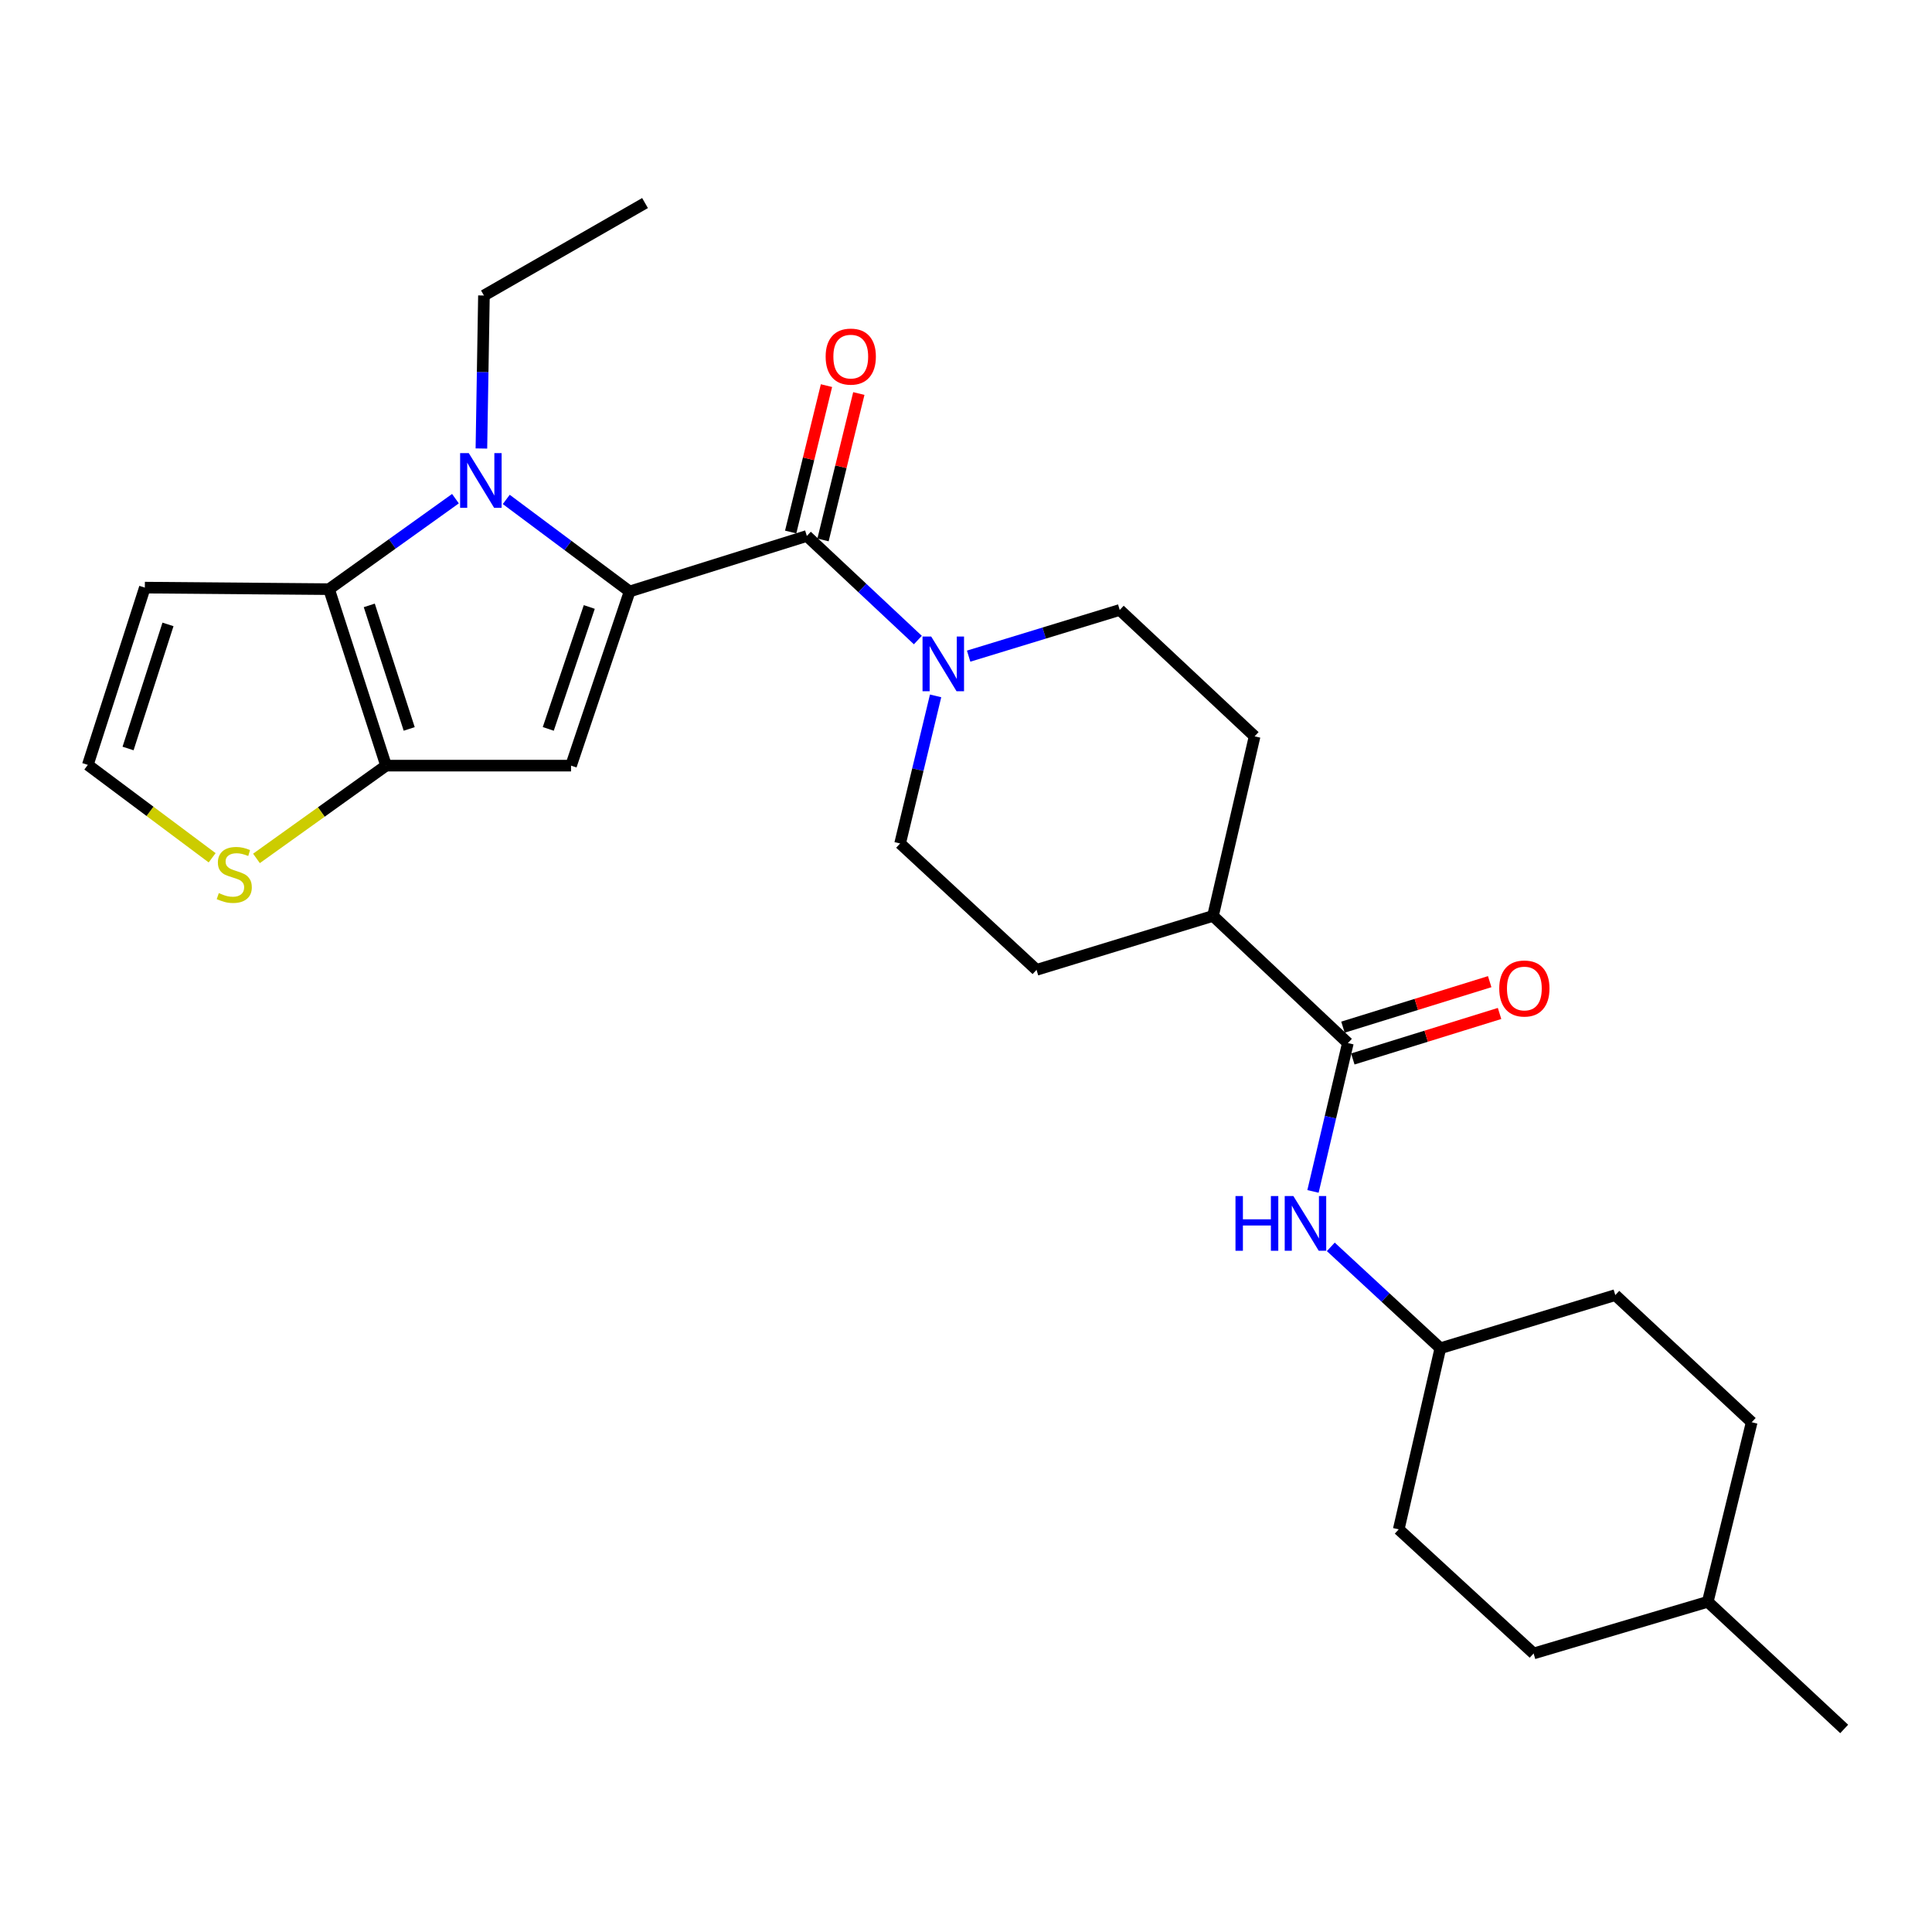 <?xml version='1.0' encoding='iso-8859-1'?>
<svg version='1.1' baseProfile='full'
              xmlns='http://www.w3.org/2000/svg'
                      xmlns:rdkit='http://www.rdkit.org/xml'
                      xmlns:xlink='http://www.w3.org/1999/xlink'
                  xml:space='preserve'
width='1000px' height='1000px' viewBox='0 0 1000 1000'>
<!-- END OF HEADER -->
<rect style='opacity:1.0;fill:#FFFFFF;stroke:none' width='1000' height='1000' x='0' y='0'> </rect>
<path class='bond-0' d='M 325.893,306.141 L 293.966,282.321' style='fill:none;fill-rule:evenodd;stroke:#000000;stroke-width:6px;stroke-linecap:butt;stroke-linejoin:miter;stroke-opacity:1' />
<path class='bond-0' d='M 293.966,282.321 L 262.039,258.501' style='fill:none;fill-rule:evenodd;stroke:#0000FF;stroke-width:6px;stroke-linecap:butt;stroke-linejoin:miter;stroke-opacity:1' />
<path class='bond-1' d='M 325.893,306.141 L 295.571,396.292' style='fill:none;fill-rule:evenodd;stroke:#000000;stroke-width:6px;stroke-linecap:butt;stroke-linejoin:miter;stroke-opacity:1' />
<path class='bond-1' d='M 305.01,314.17 L 283.785,377.276' style='fill:none;fill-rule:evenodd;stroke:#000000;stroke-width:6px;stroke-linecap:butt;stroke-linejoin:miter;stroke-opacity:1' />
<path class='bond-4' d='M 325.893,306.141 L 417.623,277.419' style='fill:none;fill-rule:evenodd;stroke:#000000;stroke-width:6px;stroke-linecap:butt;stroke-linejoin:miter;stroke-opacity:1' />
<path class='bond-2' d='M 235.741,258.113 L 203.026,281.529' style='fill:none;fill-rule:evenodd;stroke:#0000FF;stroke-width:6px;stroke-linecap:butt;stroke-linejoin:miter;stroke-opacity:1' />
<path class='bond-2' d='M 203.026,281.529 L 170.312,304.945' style='fill:none;fill-rule:evenodd;stroke:#000000;stroke-width:6px;stroke-linecap:butt;stroke-linejoin:miter;stroke-opacity:1' />
<path class='bond-18' d='M 249.172,232.142 L 249.829,192.548' style='fill:none;fill-rule:evenodd;stroke:#0000FF;stroke-width:6px;stroke-linecap:butt;stroke-linejoin:miter;stroke-opacity:1' />
<path class='bond-18' d='M 249.829,192.548 L 250.486,152.954' style='fill:none;fill-rule:evenodd;stroke:#000000;stroke-width:6px;stroke-linecap:butt;stroke-linejoin:miter;stroke-opacity:1' />
<path class='bond-3' d='M 295.571,396.292 L 199.829,396.292' style='fill:none;fill-rule:evenodd;stroke:#000000;stroke-width:6px;stroke-linecap:butt;stroke-linejoin:miter;stroke-opacity:1' />
<path class='bond-8' d='M 170.312,304.945 L 74.972,304.15' style='fill:none;fill-rule:evenodd;stroke:#000000;stroke-width:6px;stroke-linecap:butt;stroke-linejoin:miter;stroke-opacity:1' />
<path class='bond-27' d='M 170.312,304.945 L 199.829,396.292' style='fill:none;fill-rule:evenodd;stroke:#000000;stroke-width:6px;stroke-linecap:butt;stroke-linejoin:miter;stroke-opacity:1' />
<path class='bond-27' d='M 191.138,313.348 L 211.8,377.291' style='fill:none;fill-rule:evenodd;stroke:#000000;stroke-width:6px;stroke-linecap:butt;stroke-linejoin:miter;stroke-opacity:1' />
<path class='bond-7' d='M 199.829,396.292 L 166.289,420.302' style='fill:none;fill-rule:evenodd;stroke:#000000;stroke-width:6px;stroke-linecap:butt;stroke-linejoin:miter;stroke-opacity:1' />
<path class='bond-7' d='M 166.289,420.302 L 132.749,444.311' style='fill:none;fill-rule:evenodd;stroke:#CCCC00;stroke-width:6px;stroke-linecap:butt;stroke-linejoin:miter;stroke-opacity:1' />
<path class='bond-5' d='M 417.623,277.419 L 446.353,304.357' style='fill:none;fill-rule:evenodd;stroke:#000000;stroke-width:6px;stroke-linecap:butt;stroke-linejoin:miter;stroke-opacity:1' />
<path class='bond-5' d='M 446.353,304.357 L 475.083,331.294' style='fill:none;fill-rule:evenodd;stroke:#0000FF;stroke-width:6px;stroke-linecap:butt;stroke-linejoin:miter;stroke-opacity:1' />
<path class='bond-11' d='M 425.994,279.466 L 435.261,241.578' style='fill:none;fill-rule:evenodd;stroke:#000000;stroke-width:6px;stroke-linecap:butt;stroke-linejoin:miter;stroke-opacity:1' />
<path class='bond-11' d='M 435.261,241.578 L 444.528,203.69' style='fill:none;fill-rule:evenodd;stroke:#FF0000;stroke-width:6px;stroke-linecap:butt;stroke-linejoin:miter;stroke-opacity:1' />
<path class='bond-11' d='M 409.253,275.371 L 418.52,237.484' style='fill:none;fill-rule:evenodd;stroke:#000000;stroke-width:6px;stroke-linecap:butt;stroke-linejoin:miter;stroke-opacity:1' />
<path class='bond-11' d='M 418.52,237.484 L 427.787,199.596' style='fill:none;fill-rule:evenodd;stroke:#FF0000;stroke-width:6px;stroke-linecap:butt;stroke-linejoin:miter;stroke-opacity:1' />
<path class='bond-13' d='M 484.264,360.184 L 475.08,398.382' style='fill:none;fill-rule:evenodd;stroke:#0000FF;stroke-width:6px;stroke-linecap:butt;stroke-linejoin:miter;stroke-opacity:1' />
<path class='bond-13' d='M 475.08,398.382 L 465.897,436.58' style='fill:none;fill-rule:evenodd;stroke:#000000;stroke-width:6px;stroke-linecap:butt;stroke-linejoin:miter;stroke-opacity:1' />
<path class='bond-14' d='M 501.37,339.621 L 540.471,327.668' style='fill:none;fill-rule:evenodd;stroke:#0000FF;stroke-width:6px;stroke-linecap:butt;stroke-linejoin:miter;stroke-opacity:1' />
<path class='bond-14' d='M 540.471,327.668 L 579.571,315.716' style='fill:none;fill-rule:evenodd;stroke:#000000;stroke-width:6px;stroke-linecap:butt;stroke-linejoin:miter;stroke-opacity:1' />
<path class='bond-6' d='M 697.66,539.886 L 627.844,474.073' style='fill:none;fill-rule:evenodd;stroke:#000000;stroke-width:6px;stroke-linecap:butt;stroke-linejoin:miter;stroke-opacity:1' />
<path class='bond-9' d='M 697.66,539.886 L 688.63,578.282' style='fill:none;fill-rule:evenodd;stroke:#000000;stroke-width:6px;stroke-linecap:butt;stroke-linejoin:miter;stroke-opacity:1' />
<path class='bond-9' d='M 688.63,578.282 L 679.6,616.677' style='fill:none;fill-rule:evenodd;stroke:#0000FF;stroke-width:6px;stroke-linecap:butt;stroke-linejoin:miter;stroke-opacity:1' />
<path class='bond-15' d='M 700.211,548.117 L 738.19,536.342' style='fill:none;fill-rule:evenodd;stroke:#000000;stroke-width:6px;stroke-linecap:butt;stroke-linejoin:miter;stroke-opacity:1' />
<path class='bond-15' d='M 738.19,536.342 L 776.168,524.568' style='fill:none;fill-rule:evenodd;stroke:#FF0000;stroke-width:6px;stroke-linecap:butt;stroke-linejoin:miter;stroke-opacity:1' />
<path class='bond-15' d='M 695.108,531.656 L 733.086,519.881' style='fill:none;fill-rule:evenodd;stroke:#000000;stroke-width:6px;stroke-linecap:butt;stroke-linejoin:miter;stroke-opacity:1' />
<path class='bond-15' d='M 733.086,519.881 L 771.065,508.107' style='fill:none;fill-rule:evenodd;stroke:#FF0000;stroke-width:6px;stroke-linecap:butt;stroke-linejoin:miter;stroke-opacity:1' />
<path class='bond-10' d='M 109.808,443.988 L 77.631,419.944' style='fill:none;fill-rule:evenodd;stroke:#CCCC00;stroke-width:6px;stroke-linecap:butt;stroke-linejoin:miter;stroke-opacity:1' />
<path class='bond-10' d='M 77.631,419.944 L 45.455,395.9' style='fill:none;fill-rule:evenodd;stroke:#000000;stroke-width:6px;stroke-linecap:butt;stroke-linejoin:miter;stroke-opacity:1' />
<path class='bond-29' d='M 74.972,304.15 L 45.455,395.9' style='fill:none;fill-rule:evenodd;stroke:#000000;stroke-width:6px;stroke-linecap:butt;stroke-linejoin:miter;stroke-opacity:1' />
<path class='bond-29' d='M 86.95,323.19 L 66.288,387.415' style='fill:none;fill-rule:evenodd;stroke:#000000;stroke-width:6px;stroke-linecap:butt;stroke-linejoin:miter;stroke-opacity:1' />
<path class='bond-19' d='M 688.824,645.376 L 717.173,671.614' style='fill:none;fill-rule:evenodd;stroke:#0000FF;stroke-width:6px;stroke-linecap:butt;stroke-linejoin:miter;stroke-opacity:1' />
<path class='bond-19' d='M 717.173,671.614 L 745.521,697.851' style='fill:none;fill-rule:evenodd;stroke:#000000;stroke-width:6px;stroke-linecap:butt;stroke-linejoin:miter;stroke-opacity:1' />
<path class='bond-12' d='M 627.844,474.073 L 649.386,381.127' style='fill:none;fill-rule:evenodd;stroke:#000000;stroke-width:6px;stroke-linecap:butt;stroke-linejoin:miter;stroke-opacity:1' />
<path class='bond-28' d='M 627.844,474.073 L 536.506,501.991' style='fill:none;fill-rule:evenodd;stroke:#000000;stroke-width:6px;stroke-linecap:butt;stroke-linejoin:miter;stroke-opacity:1' />
<path class='bond-16' d='M 465.897,436.58 L 536.506,501.991' style='fill:none;fill-rule:evenodd;stroke:#000000;stroke-width:6px;stroke-linecap:butt;stroke-linejoin:miter;stroke-opacity:1' />
<path class='bond-17' d='M 579.571,315.716 L 649.386,381.127' style='fill:none;fill-rule:evenodd;stroke:#000000;stroke-width:6px;stroke-linecap:butt;stroke-linejoin:miter;stroke-opacity:1' />
<path class='bond-26' d='M 250.486,152.954 L 333.868,105.102' style='fill:none;fill-rule:evenodd;stroke:#000000;stroke-width:6px;stroke-linecap:butt;stroke-linejoin:miter;stroke-opacity:1' />
<path class='bond-20' d='M 745.521,697.851 L 723.979,791.592' style='fill:none;fill-rule:evenodd;stroke:#000000;stroke-width:6px;stroke-linecap:butt;stroke-linejoin:miter;stroke-opacity:1' />
<path class='bond-21' d='M 745.521,697.851 L 836.074,670.344' style='fill:none;fill-rule:evenodd;stroke:#000000;stroke-width:6px;stroke-linecap:butt;stroke-linejoin:miter;stroke-opacity:1' />
<path class='bond-22' d='M 723.979,791.592 L 793.794,855.826' style='fill:none;fill-rule:evenodd;stroke:#000000;stroke-width:6px;stroke-linecap:butt;stroke-linejoin:miter;stroke-opacity:1' />
<path class='bond-23' d='M 836.074,670.344 L 906.674,736.148' style='fill:none;fill-rule:evenodd;stroke:#000000;stroke-width:6px;stroke-linecap:butt;stroke-linejoin:miter;stroke-opacity:1' />
<path class='bond-30' d='M 793.794,855.826 L 883.936,829.085' style='fill:none;fill-rule:evenodd;stroke:#000000;stroke-width:6px;stroke-linecap:butt;stroke-linejoin:miter;stroke-opacity:1' />
<path class='bond-24' d='M 906.674,736.148 L 883.936,829.085' style='fill:none;fill-rule:evenodd;stroke:#000000;stroke-width:6px;stroke-linecap:butt;stroke-linejoin:miter;stroke-opacity:1' />
<path class='bond-25' d='M 883.936,829.085 L 954.545,894.898' style='fill:none;fill-rule:evenodd;stroke:#000000;stroke-width:6px;stroke-linecap:butt;stroke-linejoin:miter;stroke-opacity:1' />
<path  class='atom-1' d='M 242.637 234.536
L 251.917 249.536
Q 252.837 251.016, 254.317 253.696
Q 255.797 256.376, 255.877 256.536
L 255.877 234.536
L 259.637 234.536
L 259.637 262.856
L 255.757 262.856
L 245.797 246.456
Q 244.637 244.536, 243.397 242.336
Q 242.197 240.136, 241.837 239.456
L 241.837 262.856
L 238.157 262.856
L 238.157 234.536
L 242.637 234.536
' fill='#0000FF'/>
<path  class='atom-6' d='M 481.983 329.474
L 491.263 344.474
Q 492.183 345.954, 493.663 348.634
Q 495.143 351.314, 495.223 351.474
L 495.223 329.474
L 498.983 329.474
L 498.983 357.794
L 495.103 357.794
L 485.143 341.394
Q 483.983 339.474, 482.743 337.274
Q 481.543 335.074, 481.183 334.394
L 481.183 357.794
L 477.503 357.794
L 477.503 329.474
L 481.983 329.474
' fill='#0000FF'/>
<path  class='atom-8' d='M 113.254 462.261
Q 113.574 462.381, 114.894 462.941
Q 116.214 463.501, 117.654 463.861
Q 119.134 464.181, 120.574 464.181
Q 123.254 464.181, 124.814 462.901
Q 126.374 461.581, 126.374 459.301
Q 126.374 457.741, 125.574 456.781
Q 124.814 455.821, 123.614 455.301
Q 122.414 454.781, 120.414 454.181
Q 117.894 453.421, 116.374 452.701
Q 114.894 451.981, 113.814 450.461
Q 112.774 448.941, 112.774 446.381
Q 112.774 442.821, 115.174 440.621
Q 117.614 438.421, 122.414 438.421
Q 125.694 438.421, 129.414 439.981
L 128.494 443.061
Q 125.094 441.661, 122.534 441.661
Q 119.774 441.661, 118.254 442.821
Q 116.734 443.941, 116.774 445.901
Q 116.774 447.421, 117.534 448.341
Q 118.334 449.261, 119.454 449.781
Q 120.614 450.301, 122.534 450.901
Q 125.094 451.701, 126.614 452.501
Q 128.134 453.301, 129.214 454.941
Q 130.334 456.541, 130.334 459.301
Q 130.334 463.221, 127.694 465.341
Q 125.094 467.421, 120.734 467.421
Q 118.214 467.421, 116.294 466.861
Q 114.414 466.341, 112.174 465.421
L 113.254 462.261
' fill='#CCCC00'/>
<path  class='atom-10' d='M 639.486 619.075
L 643.326 619.075
L 643.326 631.115
L 657.806 631.115
L 657.806 619.075
L 661.646 619.075
L 661.646 647.395
L 657.806 647.395
L 657.806 634.315
L 643.326 634.315
L 643.326 647.395
L 639.486 647.395
L 639.486 619.075
' fill='#0000FF'/>
<path  class='atom-10' d='M 669.446 619.075
L 678.726 634.075
Q 679.646 635.555, 681.126 638.235
Q 682.606 640.915, 682.686 641.075
L 682.686 619.075
L 686.446 619.075
L 686.446 647.395
L 682.566 647.395
L 672.606 630.995
Q 671.446 629.075, 670.206 626.875
Q 669.006 624.675, 668.646 623.995
L 668.646 647.395
L 664.966 647.395
L 664.966 619.075
L 669.446 619.075
' fill='#0000FF'/>
<path  class='atom-12' d='M 427.353 184.571
Q 427.353 177.771, 430.713 173.971
Q 434.073 170.171, 440.353 170.171
Q 446.633 170.171, 449.993 173.971
Q 453.353 177.771, 453.353 184.571
Q 453.353 191.451, 449.953 195.371
Q 446.553 199.251, 440.353 199.251
Q 434.113 199.251, 430.713 195.371
Q 427.353 191.491, 427.353 184.571
M 440.353 196.051
Q 444.673 196.051, 446.993 193.171
Q 449.353 190.251, 449.353 184.571
Q 449.353 179.011, 446.993 176.211
Q 444.673 173.371, 440.353 173.371
Q 436.033 173.371, 433.673 176.171
Q 431.353 178.971, 431.353 184.571
Q 431.353 190.291, 433.673 193.171
Q 436.033 196.051, 440.353 196.051
' fill='#FF0000'/>
<path  class='atom-16' d='M 776.007 511.646
Q 776.007 504.846, 779.367 501.046
Q 782.727 497.246, 789.007 497.246
Q 795.287 497.246, 798.647 501.046
Q 802.007 504.846, 802.007 511.646
Q 802.007 518.526, 798.607 522.446
Q 795.207 526.326, 789.007 526.326
Q 782.767 526.326, 779.367 522.446
Q 776.007 518.566, 776.007 511.646
M 789.007 523.126
Q 793.327 523.126, 795.647 520.246
Q 798.007 517.326, 798.007 511.646
Q 798.007 506.086, 795.647 503.286
Q 793.327 500.446, 789.007 500.446
Q 784.687 500.446, 782.327 503.246
Q 780.007 506.046, 780.007 511.646
Q 780.007 517.366, 782.327 520.246
Q 784.687 523.126, 789.007 523.126
' fill='#FF0000'/>
</svg>
